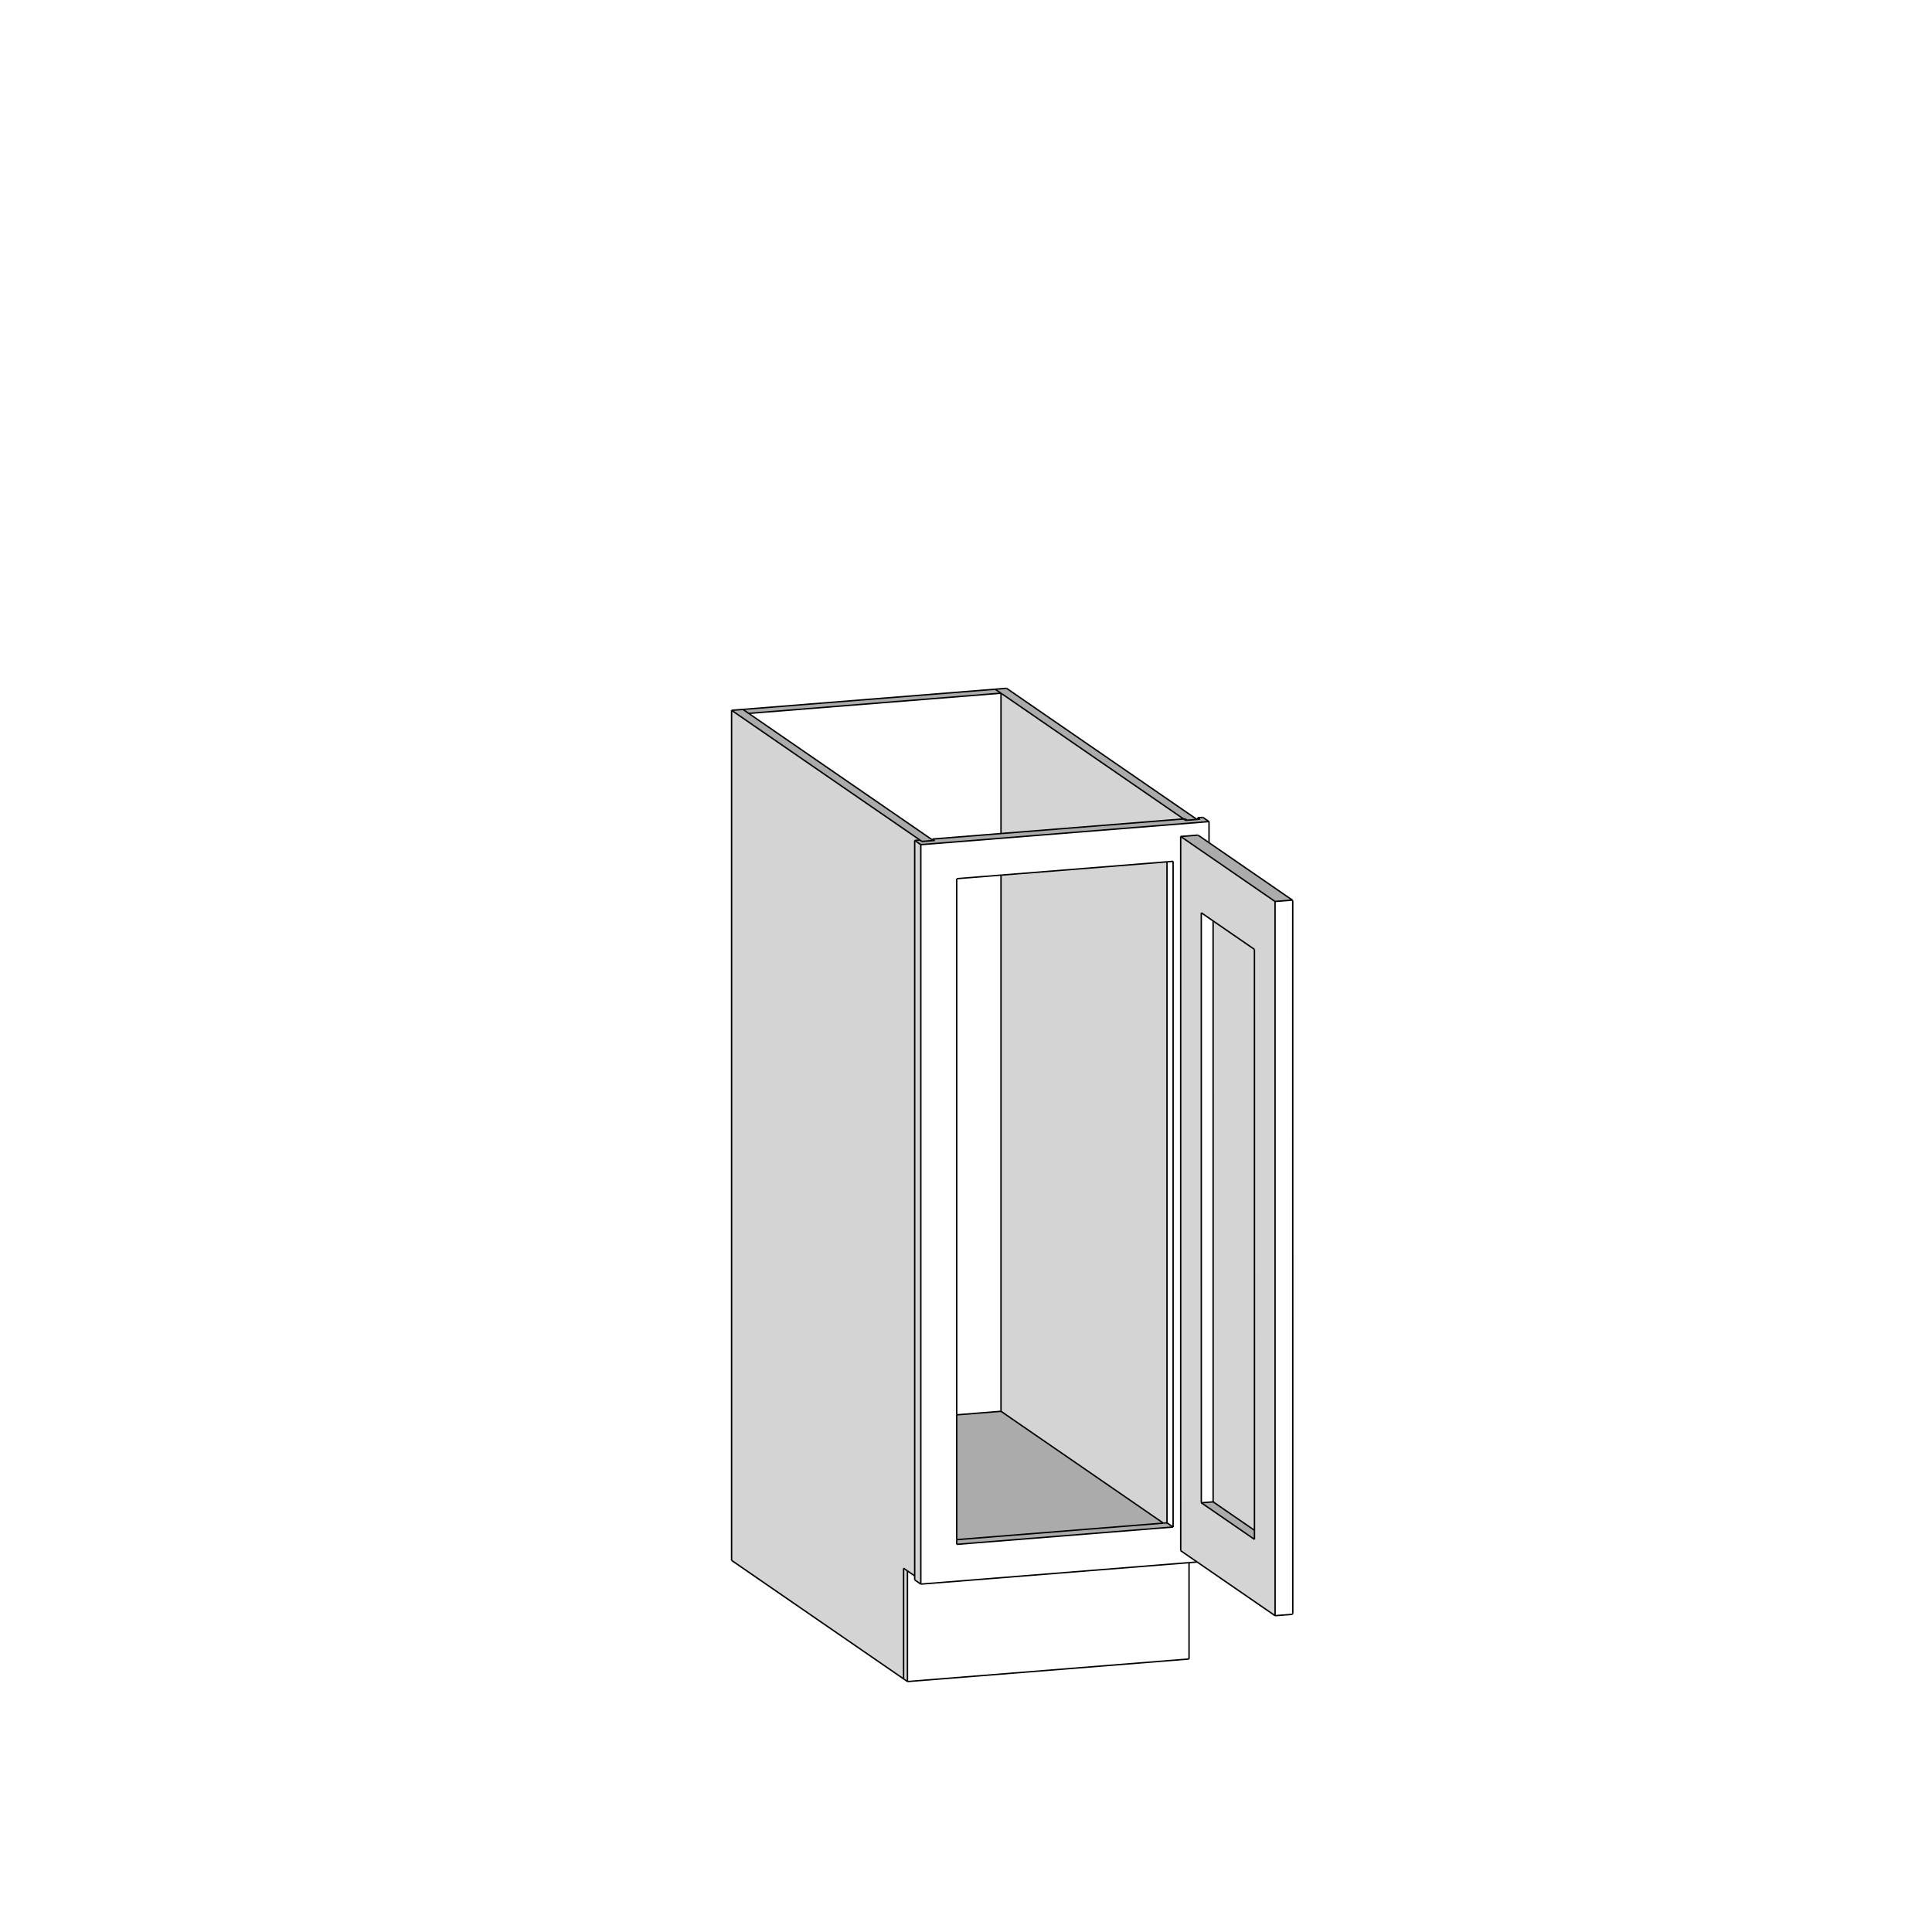 <?xml version="1.0" encoding="UTF-8"?> <svg xmlns="http://www.w3.org/2000/svg" id="Layer_2" data-name="Layer 2" viewBox="0 0 4200 4200"><defs><style> .cls-1 { stroke: #000; stroke-miterlimit: 10; stroke-width: 3.1px; } .cls-1, .cls-2 { fill: none; } .cls-3 { fill: #fff; } .cls-4 { fill: #d4d4d4; } .cls-5 { fill: #ababab; } </style></defs><g id="Layer_1-2" data-name="Layer 1"><g><rect class="cls-3" width="4200" height="4200"></rect><rect class="cls-2" y="3700" width="4200" height="500"></rect></g><g><polygon class="cls-5" points="2176.09 3068.04 2528.97 3311.12 2079.82 3347.07 2079.82 3075.74 2176.09 3068.04"></polygon><polygon class="cls-4" points="2528.97 3311.12 2176.09 3068.04 2176.09 1902.43 2536.92 1873.54 2536.92 3310.48 2528.97 3311.12"></polygon><polygon class="cls-3" points="2176.09 3068.04 2079.82 3075.74 2079.82 1910.13 2176.09 1902.43 2176.09 3068.04"></polygon><polygon class="cls-3" points="2536.92 3310.48 2536.92 1873.54 2550.23 1872.47 2550.23 3319.64 2536.92 3310.48"></polygon><polygon class="cls-5" points="2536.92 3310.48 2550.23 3319.64 2079.82 3357.3 2079.82 3347.07 2528.97 3311.12 2536.92 3310.48"></polygon><polygon class="cls-5" points="2580.44 1783.11 2575.95 1780.02 2572.87 1780.27 2176.09 1506.95 2163.49 1498.27 2188.14 1496.29 2602.01 1781.38 2580.44 1783.11"></polygon><polygon class="cls-5" points="2163.49 1498.27 2176.09 1506.95 1627.63 1550.86 1615.02 1542.17 2163.49 1498.27"></polygon><polygon class="cls-3" points="1627.63 1550.86 2176.09 1506.95 2176.09 1812.03 2027.49 1823.93 2027.49 1826.3 1627.63 1550.86"></polygon><polygon class="cls-4" points="2176.09 1812.03 2176.09 1506.95 2572.87 1780.27 2176.09 1812.03"></polygon><polygon class="cls-5" points="2031.97 1827.02 2027.49 1823.93 2176.09 1812.03 2572.87 1780.27 2577.35 1783.35 2580.44 1783.11 2602.01 1781.38 2603.69 1781.25 2608.17 1780.89 2603.69 1777.8 2614.98 1776.9 2628.29 1786.06 2001.76 1836.22 1988.46 1827.05 1999.76 1826.15 2004.24 1829.24 2028.89 1827.26 2031.97 1827.02"></polygon><polygon class="cls-4" points="1988.46 1827.05 2001.76 1836.22 2001.76 3443.72 1988.46 3434.55 1988.46 3425.86 1988.46 1827.05"></polygon><polygon class="cls-3" points="1988.46 3434.55 2001.76 3443.72 2584.87 3397.03 2584.87 3606.51 1972.73 3655.52 1972.73 3415.03 1988.46 3425.86 1988.46 3434.55"></polygon><polygon class="cls-4" points="1972.73 3415.03 1972.73 3655.52 1964.32 3649.73 1964.32 3409.24 1972.73 3415.03"></polygon><polygon class="cls-4" points="1964.32 3409.24 1964.32 3649.73 1590.37 3392.14 1590.37 1544.15 1999.76 1826.15 1988.46 1827.05 1988.46 3425.86 1972.73 3415.03 1964.32 3409.24"></polygon><path class="cls-3" d="M2079.82,3357.3l470.41-37.66V1872.47l-13.31,1.07-360.83,28.89-96.27,7.7v1447.17Zm-78.06,86.42V1836.22l626.53-50.16v45.87l-23.53-16.21-.57-.22-.55-.04-36.98,2.96,.09,1552.66,35.65,24.55-17.53,1.4-583.11,46.69Z"></path><polygon class="cls-5" points="2566.66 1818.42 2603.64 1815.46 2808.82 1956.77 2771.85 1959.73 2566.66 1818.42"></polygon><polygon class="cls-5" points="2004.24 1829.24 1999.76 1826.15 1590.37 1544.15 1615.02 1542.17 1627.63 1550.86 2027.49 1826.3 2028.89 1827.26 2004.24 1829.24"></polygon><path class="cls-4" d="M2611.56,3266.93l115.54,79.58v-19.74l-.06-1262.89-89.87-61.89-25.68-17.69,.07,1282.63Zm-44.81,104.15l-.09-1552.66,205.19,141.31,.08,1552.66-169.53-116.76-35.65-24.55Z"></path><polygon class="cls-3" points="2808.9 3509.43 2771.93 3512.39 2771.85 1959.73 2808.82 1956.77 2808.9 3509.43"></polygon><polygon class="cls-4" points="2809.84 3509 2809.41 3509.3 2809.33 1956.79 2809.76 1956.91 2809.84 3509"></polygon><polygon class="cls-3" points="2810.15 3508.55 2809.84 3509 2809.76 1956.91 2810.07 1957.13 2810.15 3508.55"></polygon><polygon class="cls-3" points="2809.41 3509.3 2808.9 3509.43 2808.82 1956.77 2809.33 1956.79 2809.41 3509.3"></polygon><polygon class="cls-3" points="2810.33 3507.99 2810.15 3508.55 2810.07 1957.13 2810.25 1957.44 2810.29 1957.82 2810.37 3507.35 2810.33 3507.99"></polygon><polygon class="cls-5" points="2727.1 3346.51 2611.56 3266.93 2637.23 3264.87 2727.1 3326.77 2727.1 3346.51"></polygon><polygon class="cls-4" points="2727.1 3326.77 2637.23 3264.87 2637.17 2001.99 2727.04 2063.88 2727.1 3326.77"></polygon><polygon class="cls-3" points="2611.56 3266.93 2611.49 1984.3 2637.17 2001.99 2637.23 3264.87 2611.56 3266.93"></polygon><line class="cls-1" x1="2176.09" y1="3068.04" x2="2528.97" y2="3311.12"></line><line class="cls-1" x1="2079.82" y1="3075.74" x2="2176.09" y2="3068.04"></line><line class="cls-1" x1="2575.95" y1="1780.02" x2="2580.44" y2="1783.11"></line><line class="cls-1" x1="2572.87" y1="1780.27" x2="2575.95" y2="1780.02"></line><line class="cls-1" x1="2566.66" y1="1818.42" x2="2603.64" y2="1815.46"></line><line class="cls-1" x1="2176.09" y1="3068.04" x2="2176.09" y2="1902.43"></line><line class="cls-1" x1="2176.09" y1="1812.03" x2="2176.09" y2="1506.95"></line><line class="cls-1" x1="1964.32" y1="3649.73" x2="1964.32" y2="3409.24"></line><line class="cls-1" x1="2584.87" y1="3397.03" x2="2584.87" y2="3606.51"></line><line class="cls-1" x1="1972.73" y1="3655.52" x2="1972.73" y2="3415.03"></line><line class="cls-1" x1="2584.87" y1="3606.51" x2="1972.73" y2="3655.52"></line><line class="cls-1" x1="1964.32" y1="3649.73" x2="1972.73" y2="3655.52"></line><line class="cls-1" x1="1964.32" y1="3409.24" x2="1972.73" y2="3415.03"></line><line class="cls-1" x1="1988.46" y1="3434.55" x2="2001.76" y2="3443.72"></line><line class="cls-1" x1="2001.76" y1="3443.72" x2="2001.76" y2="1836.22"></line><line class="cls-1" x1="1988.46" y1="1827.05" x2="2001.76" y2="1836.22"></line><line class="cls-1" x1="2628.29" y1="1786.06" x2="2614.98" y2="1776.9"></line><line class="cls-1" x1="2614.98" y1="1776.9" x2="2603.69" y2="1777.8"></line><line class="cls-1" x1="2603.69" y1="1777.8" x2="2608.17" y2="1780.89"></line><line class="cls-1" x1="2027.49" y1="1823.93" x2="2031.97" y2="1827.02"></line><line class="cls-1" x1="1999.76" y1="1826.15" x2="2004.24" y2="1829.24"></line><line class="cls-1" x1="1999.76" y1="1826.15" x2="1988.46" y2="1827.05"></line><line class="cls-1" x1="2628.29" y1="1831.93" x2="2628.29" y2="1786.06"></line><line class="cls-1" x1="2536.92" y1="1873.54" x2="2536.92" y2="3310.48"></line><line class="cls-1" x1="2603.69" y1="1777.8" x2="2603.69" y2="1781.25"></line><line class="cls-1" x1="2027.49" y1="1823.93" x2="2027.49" y2="1826.3"></line><line class="cls-1" x1="2550.23" y1="3319.64" x2="2079.82" y2="3357.3"></line><line class="cls-1" x1="2536.92" y1="3310.48" x2="2550.23" y2="3319.64"></line><line class="cls-1" x1="2001.76" y1="1836.22" x2="2628.29" y2="1786.06"></line><line class="cls-1" x1="2550.23" y1="1872.47" x2="2550.23" y2="3319.64"></line><line class="cls-1" x1="2176.09" y1="1506.95" x2="1627.63" y2="1550.86"></line><line class="cls-1" x1="2176.09" y1="1506.95" x2="2163.49" y2="1498.27"></line><line class="cls-1" x1="1627.63" y1="1550.86" x2="1615.02" y2="1542.17"></line><line class="cls-1" x1="2163.49" y1="1498.27" x2="1615.02" y2="1542.17"></line><line class="cls-1" x1="2602.01" y1="1781.38" x2="2188.14" y2="1496.29"></line><line class="cls-1" x1="2163.49" y1="1498.27" x2="2188.14" y2="1496.29"></line><line class="cls-1" x1="1590.37" y1="1544.15" x2="1615.02" y2="1542.17"></line><line class="cls-1" x1="2004.24" y1="1829.24" x2="2028.89" y2="1827.26"></line><line class="cls-1" x1="1590.37" y1="1544.15" x2="1590.37" y2="3392.14"></line><line class="cls-1" x1="1590.37" y1="3392.14" x2="1964.32" y2="3649.73"></line><line class="cls-1" x1="2604.19" y1="1815.5" x2="2603.64" y2="1815.46"></line><line class="cls-1" x1="2566.66" y1="1818.42" x2="2566.75" y2="3371.08"></line><line class="cls-1" x1="2604.76" y1="1815.72" x2="2604.19" y2="1815.5"></line><line class="cls-1" x1="2611.56" y1="3266.93" x2="2727.1" y2="3346.51"></line><line class="cls-1" x1="2637.23" y1="3264.87" x2="2727.1" y2="3326.77"></line><line class="cls-1" x1="2771.93" y1="3512.39" x2="2808.9" y2="3509.43"></line><line class="cls-1" x1="2809.41" y1="3509.3" x2="2809.84" y2="3509"></line><line class="cls-1" x1="2809.84" y1="3509" x2="2810.15" y2="3508.55"></line><line class="cls-1" x1="2808.9" y1="3509.43" x2="2809.41" y2="3509.3"></line><line class="cls-1" x1="2810.15" y1="3508.55" x2="2810.33" y2="3507.99"></line><line class="cls-1" x1="2810.33" y1="3507.99" x2="2810.37" y2="3507.35"></line><line class="cls-1" x1="2771.93" y1="3512.39" x2="2771.85" y2="1959.73"></line><line class="cls-1" x1="2771.85" y1="1959.73" x2="2566.66" y2="1818.42"></line><line class="cls-1" x1="2611.49" y1="1984.3" x2="2611.56" y2="3266.93"></line><line class="cls-1" x1="2611.56" y1="3266.93" x2="2637.23" y2="3264.87"></line><line class="cls-1" x1="2810.29" y1="1957.82" x2="2810.25" y2="1957.44"></line><line class="cls-1" x1="2637.17" y1="2001.99" x2="2637.23" y2="3264.87"></line><line class="cls-1" x1="2808.82" y1="1956.77" x2="2771.85" y2="1959.73"></line><line class="cls-1" x1="2809.76" y1="1956.91" x2="2809.33" y2="1956.79"></line><line class="cls-1" x1="2810.25" y1="1957.44" x2="2810.07" y2="1957.13"></line><line class="cls-1" x1="2809.33" y1="1956.79" x2="2808.82" y2="1956.77"></line><line class="cls-1" x1="2810.07" y1="1957.13" x2="2809.76" y2="1956.91"></line><line class="cls-1" x1="2810.37" y1="3507.35" x2="2810.29" y2="1957.82"></line><line class="cls-1" x1="2584.87" y1="3397.03" x2="2602.4" y2="3395.63"></line><line class="cls-1" x1="1988.46" y1="3434.55" x2="1988.46" y2="3425.86"></line><line class="cls-1" x1="1988.46" y1="3425.86" x2="1988.46" y2="1827.05"></line><line class="cls-1" x1="2608.17" y1="1780.89" x2="2603.69" y2="1781.25"></line><line class="cls-1" x1="2031.97" y1="1827.02" x2="2028.89" y2="1827.26"></line><line class="cls-1" x1="2079.82" y1="1910.13" x2="2079.82" y2="3075.74"></line><line class="cls-1" x1="2079.82" y1="1910.13" x2="2176.09" y2="1902.43"></line><line class="cls-1" x1="2536.92" y1="3310.48" x2="2528.97" y2="3311.12"></line><line class="cls-1" x1="2528.97" y1="3311.12" x2="2079.82" y2="3347.07"></line><line class="cls-1" x1="2577.35" y1="1783.35" x2="2572.87" y2="1780.27"></line><line class="cls-1" x1="2577.35" y1="1783.35" x2="2580.44" y2="1783.11"></line><line class="cls-1" x1="2580.44" y1="1783.11" x2="2602.01" y2="1781.38"></line><line class="cls-1" x1="1999.76" y1="1826.15" x2="1590.37" y2="1544.15"></line><line class="cls-1" x1="1972.73" y1="3415.03" x2="1988.46" y2="3425.86"></line><line class="cls-1" x1="2566.75" y1="3371.08" x2="2602.4" y2="3395.63"></line><line class="cls-1" x1="2602.4" y1="3395.63" x2="2771.93" y2="3512.39"></line><line class="cls-1" x1="2727.04" y1="2063.88" x2="2637.17" y2="2001.99"></line><line class="cls-1" x1="2637.17" y1="2001.99" x2="2611.49" y2="1984.3"></line><line class="cls-1" x1="2727.1" y1="3346.51" x2="2727.1" y2="3326.77"></line><line class="cls-1" x1="2727.1" y1="3326.77" x2="2727.04" y2="2063.88"></line><line class="cls-1" x1="2809.76" y1="1956.91" x2="2628.29" y2="1831.93"></line><line class="cls-1" x1="2628.29" y1="1831.93" x2="2604.76" y2="1815.72"></line><line class="cls-1" x1="2603.69" y1="1781.25" x2="2602.01" y2="1781.38"></line><line class="cls-1" x1="2079.82" y1="3075.74" x2="2079.82" y2="3347.07"></line><line class="cls-1" x1="2079.82" y1="3347.07" x2="2079.82" y2="3357.3"></line><line class="cls-1" x1="2176.09" y1="1902.43" x2="2536.92" y2="1873.54"></line><line class="cls-1" x1="2536.92" y1="1873.54" x2="2550.23" y2="1872.47"></line><line class="cls-1" x1="2572.87" y1="1780.27" x2="2176.09" y2="1506.95"></line><line class="cls-1" x1="2028.89" y1="1827.26" x2="2027.49" y2="1826.3"></line><line class="cls-1" x1="2027.49" y1="1826.3" x2="1627.63" y2="1550.86"></line><line class="cls-1" x1="2001.76" y1="3443.72" x2="2584.87" y2="3397.03"></line><line class="cls-1" x1="2572.87" y1="1780.27" x2="2176.09" y2="1812.03"></line><line class="cls-1" x1="2027.49" y1="1823.93" x2="2176.09" y2="1812.03"></line></g></g></svg> 